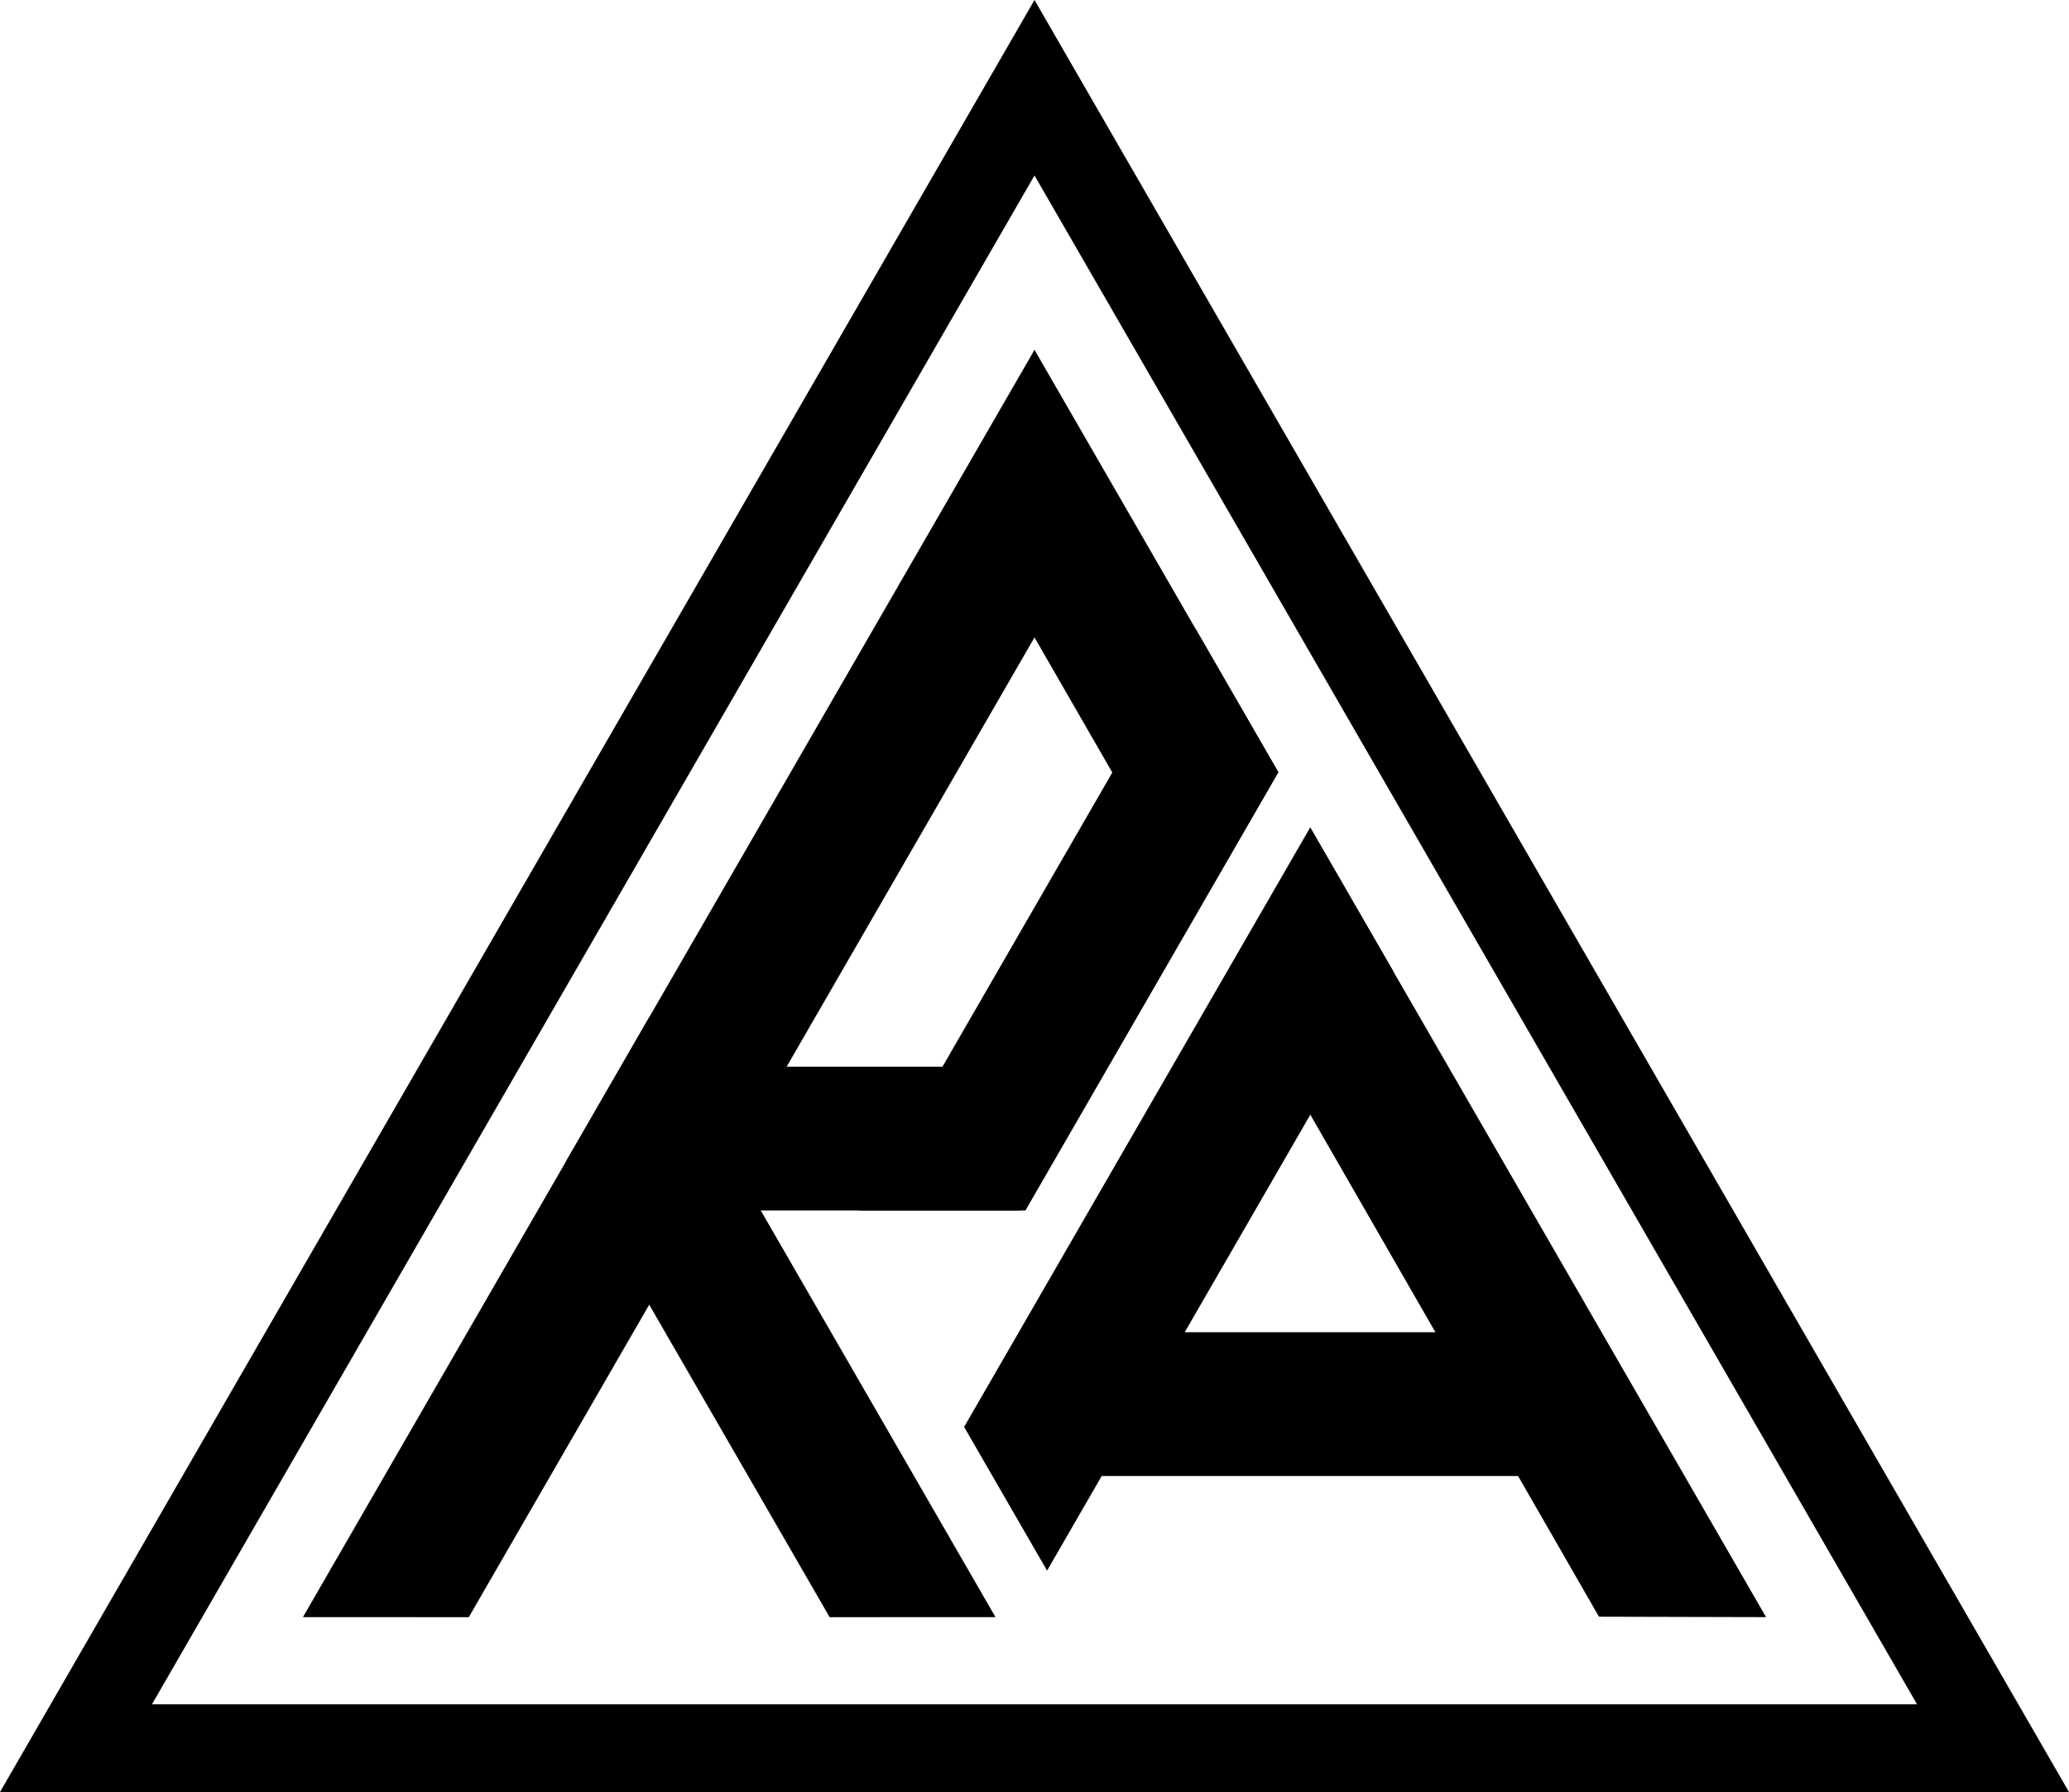 <svg viewBox="0 0 1080 935.307" xmlns="http://www.w3.org/2000/svg" data-name="Layer 1" id="Layer_1">
  <path d="M540-0L-0,935.307h1080L540-0ZM540,91.579l460.69,797.939H79.31L540,91.579Z"></path>
  <polygon points="540 182.588 540 332.685 244.71 844.034 158.126 844.013 540 182.588"></polygon>
  <rect height="75.049" width="195.765" y="556.73" x="336.406"></rect>
  <rect height="75.049" width="258.938" y="695.313" x="549.609"></rect>
  <polygon points="535.261 631.779 667.314 403.103 623.989 328.062 448.638 631.779 535.261 631.779"></polygon>
  <polygon points="295.575 605.944 433.064 844.034 519.649 844.013 338.887 530.925 295.575 605.944"></polygon>
  <polygon points="546.562 819.744 727.23 506.882 683.913 431.851 503.262 744.746 546.562 819.744"></polygon>
  <polygon points="683.913 431.851 921.874 844.013 834.654 843.792 671.36 559.843 683.913 431.851"></polygon>
  <polygon points="540 182.588 667.314 403.103 602.19 440.643 540 332.685 511.134 288.493 540 182.588"></polygon>
</svg>